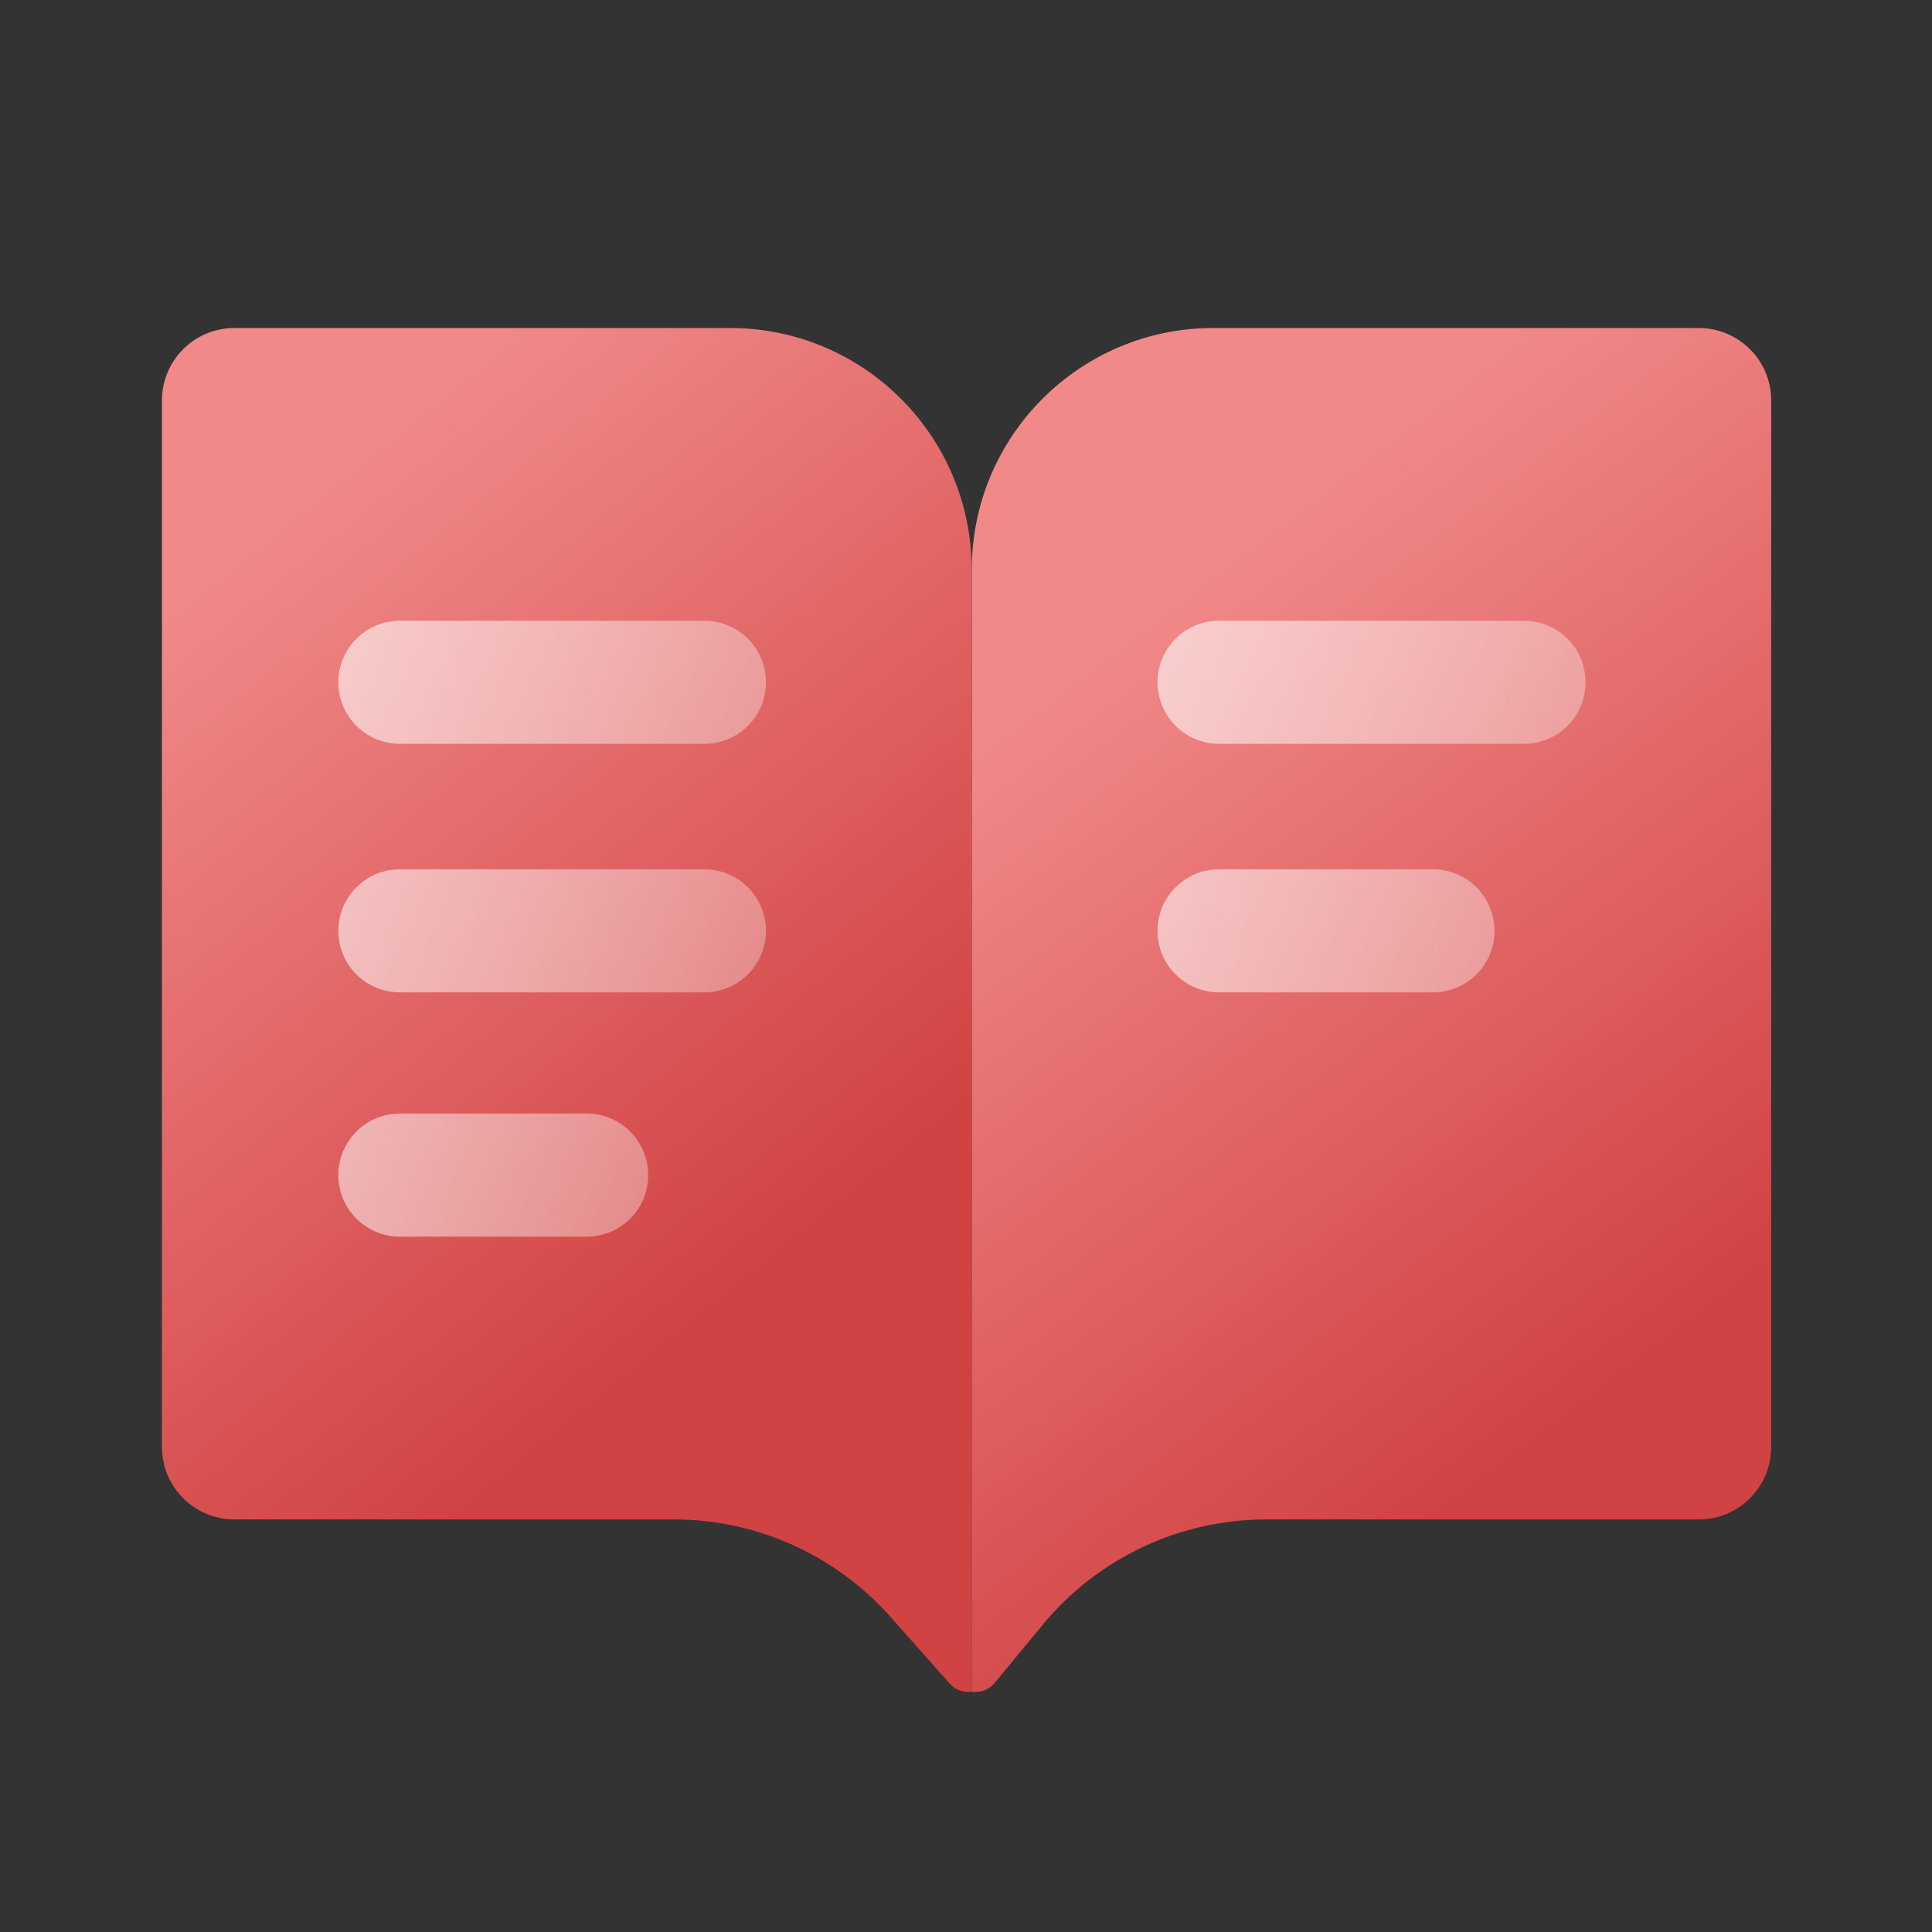 <svg width="40" height="40" viewBox="0 0 40 40" fill="none" xmlns="http://www.w3.org/2000/svg">
<rect x="0" y="0" width="40" height="40" fill="#333333" stroke="none"/>
<path d="M25.12 6.791H35.171C36 6.791 36.671 7.462 36.671 8.291V29.958C36.671 30.786 36 31.458 35.171 31.458H26.215C24.425 31.458 22.728 32.258 21.588 33.639L20.591 34.846C20.496 34.961 20.355 35.028 20.206 35.028H20.117L20.12 11.79C20.12 9.029 22.359 6.791 25.12 6.791Z" fill="url(#paint0_linear_3239_2703)"/>
<path d="M25.239 12.852C24.535 12.852 23.965 13.422 23.965 14.126C23.965 14.829 24.535 15.4 25.239 15.4H31.553C32.256 15.4 32.827 14.829 32.827 14.126C32.827 13.422 32.256 12.852 31.553 12.852L25.239 12.852Z" fill="url(#paint1_linear_3239_2703)"/>
<path d="M25.239 17.998C24.535 17.998 23.965 18.569 23.965 19.272C23.965 19.976 24.535 20.546 25.239 20.546H29.667C30.371 20.546 30.942 19.976 30.942 19.272C30.942 18.569 30.371 17.998 29.667 17.998H25.239Z" fill="url(#paint2_linear_3239_2703)"/>
<path d="M15.117 6.791H4.853C4.024 6.791 3.353 7.462 3.353 8.291V29.958C3.353 30.786 4.024 31.458 4.853 31.458H13.949C15.665 31.458 17.299 32.193 18.438 33.477L19.665 34.86C19.759 34.967 19.895 35.028 20.039 35.028H20.114L20.117 11.79C20.117 9.029 17.878 6.791 15.117 6.791Z" fill="url(#paint3_linear_3239_2703)"/>
<path d="M8.279 12.852C7.575 12.852 7.005 13.422 7.005 14.126C7.005 14.829 7.575 15.4 8.279 15.4H14.584C15.287 15.4 15.858 14.829 15.858 14.126C15.858 13.422 15.287 12.852 14.584 12.852L8.279 12.852Z" fill="url(#paint4_linear_3239_2703)"/>
<path d="M8.279 17.998C7.575 17.998 7.005 18.569 7.005 19.272C7.005 19.976 7.575 20.546 8.279 20.546H14.584C15.287 20.546 15.858 19.976 15.858 19.272C15.858 18.569 15.287 17.998 14.584 17.998H8.279Z" fill="url(#paint5_linear_3239_2703)"/>
<path d="M8.279 23.055C7.575 23.055 7.005 23.625 7.005 24.329C7.005 25.033 7.575 25.603 8.279 25.603H12.146C12.85 25.603 13.42 25.033 13.42 24.329C13.42 23.625 12.85 23.055 12.146 23.055H8.279Z" fill="url(#paint6_linear_3239_2703)"/>
<defs>
<linearGradient id="paint0_linear_3239_2703" x1="36.673" y1="26.324" x2="25.279" y2="11.413" gradientUnits="userSpaceOnUse">
<stop stop-color="#D14242"/>
<stop offset="1" stop-color="#F18989"/>
</linearGradient>
<linearGradient id="paint1_linear_3239_2703" x1="12.202" y1="0.508" x2="46.872" y2="7.958" gradientUnits="userSpaceOnUse">
<stop stop-color="white"/>
<stop offset="1" stop-color="white" stop-opacity="0"/>
</linearGradient>
<linearGradient id="paint2_linear_3239_2703" x1="12.202" y1="0.508" x2="46.872" y2="7.958" gradientUnits="userSpaceOnUse">
<stop stop-color="white"/>
<stop offset="1" stop-color="white" stop-opacity="0"/>
</linearGradient>
<linearGradient id="paint3_linear_3239_2703" x1="20.117" y1="22.95" x2="8.363" y2="8.476" gradientUnits="userSpaceOnUse">
<stop stop-color="#D14242"/>
<stop offset="1" stop-color="#F18989"/>
</linearGradient>
<linearGradient id="paint4_linear_3239_2703" x1="-4.758" y1="0.508" x2="29.912" y2="7.958" gradientUnits="userSpaceOnUse">
<stop stop-color="white"/>
<stop offset="1" stop-color="white" stop-opacity="0"/>
</linearGradient>
<linearGradient id="paint5_linear_3239_2703" x1="-4.758" y1="0.508" x2="29.912" y2="7.958" gradientUnits="userSpaceOnUse">
<stop stop-color="white"/>
<stop offset="1" stop-color="white" stop-opacity="0"/>
</linearGradient>
<linearGradient id="paint6_linear_3239_2703" x1="-4.758" y1="0.508" x2="29.912" y2="7.958" gradientUnits="userSpaceOnUse">
<stop stop-color="white"/>
<stop offset="1" stop-color="white" stop-opacity="0"/>
</linearGradient>
</defs>
</svg>
